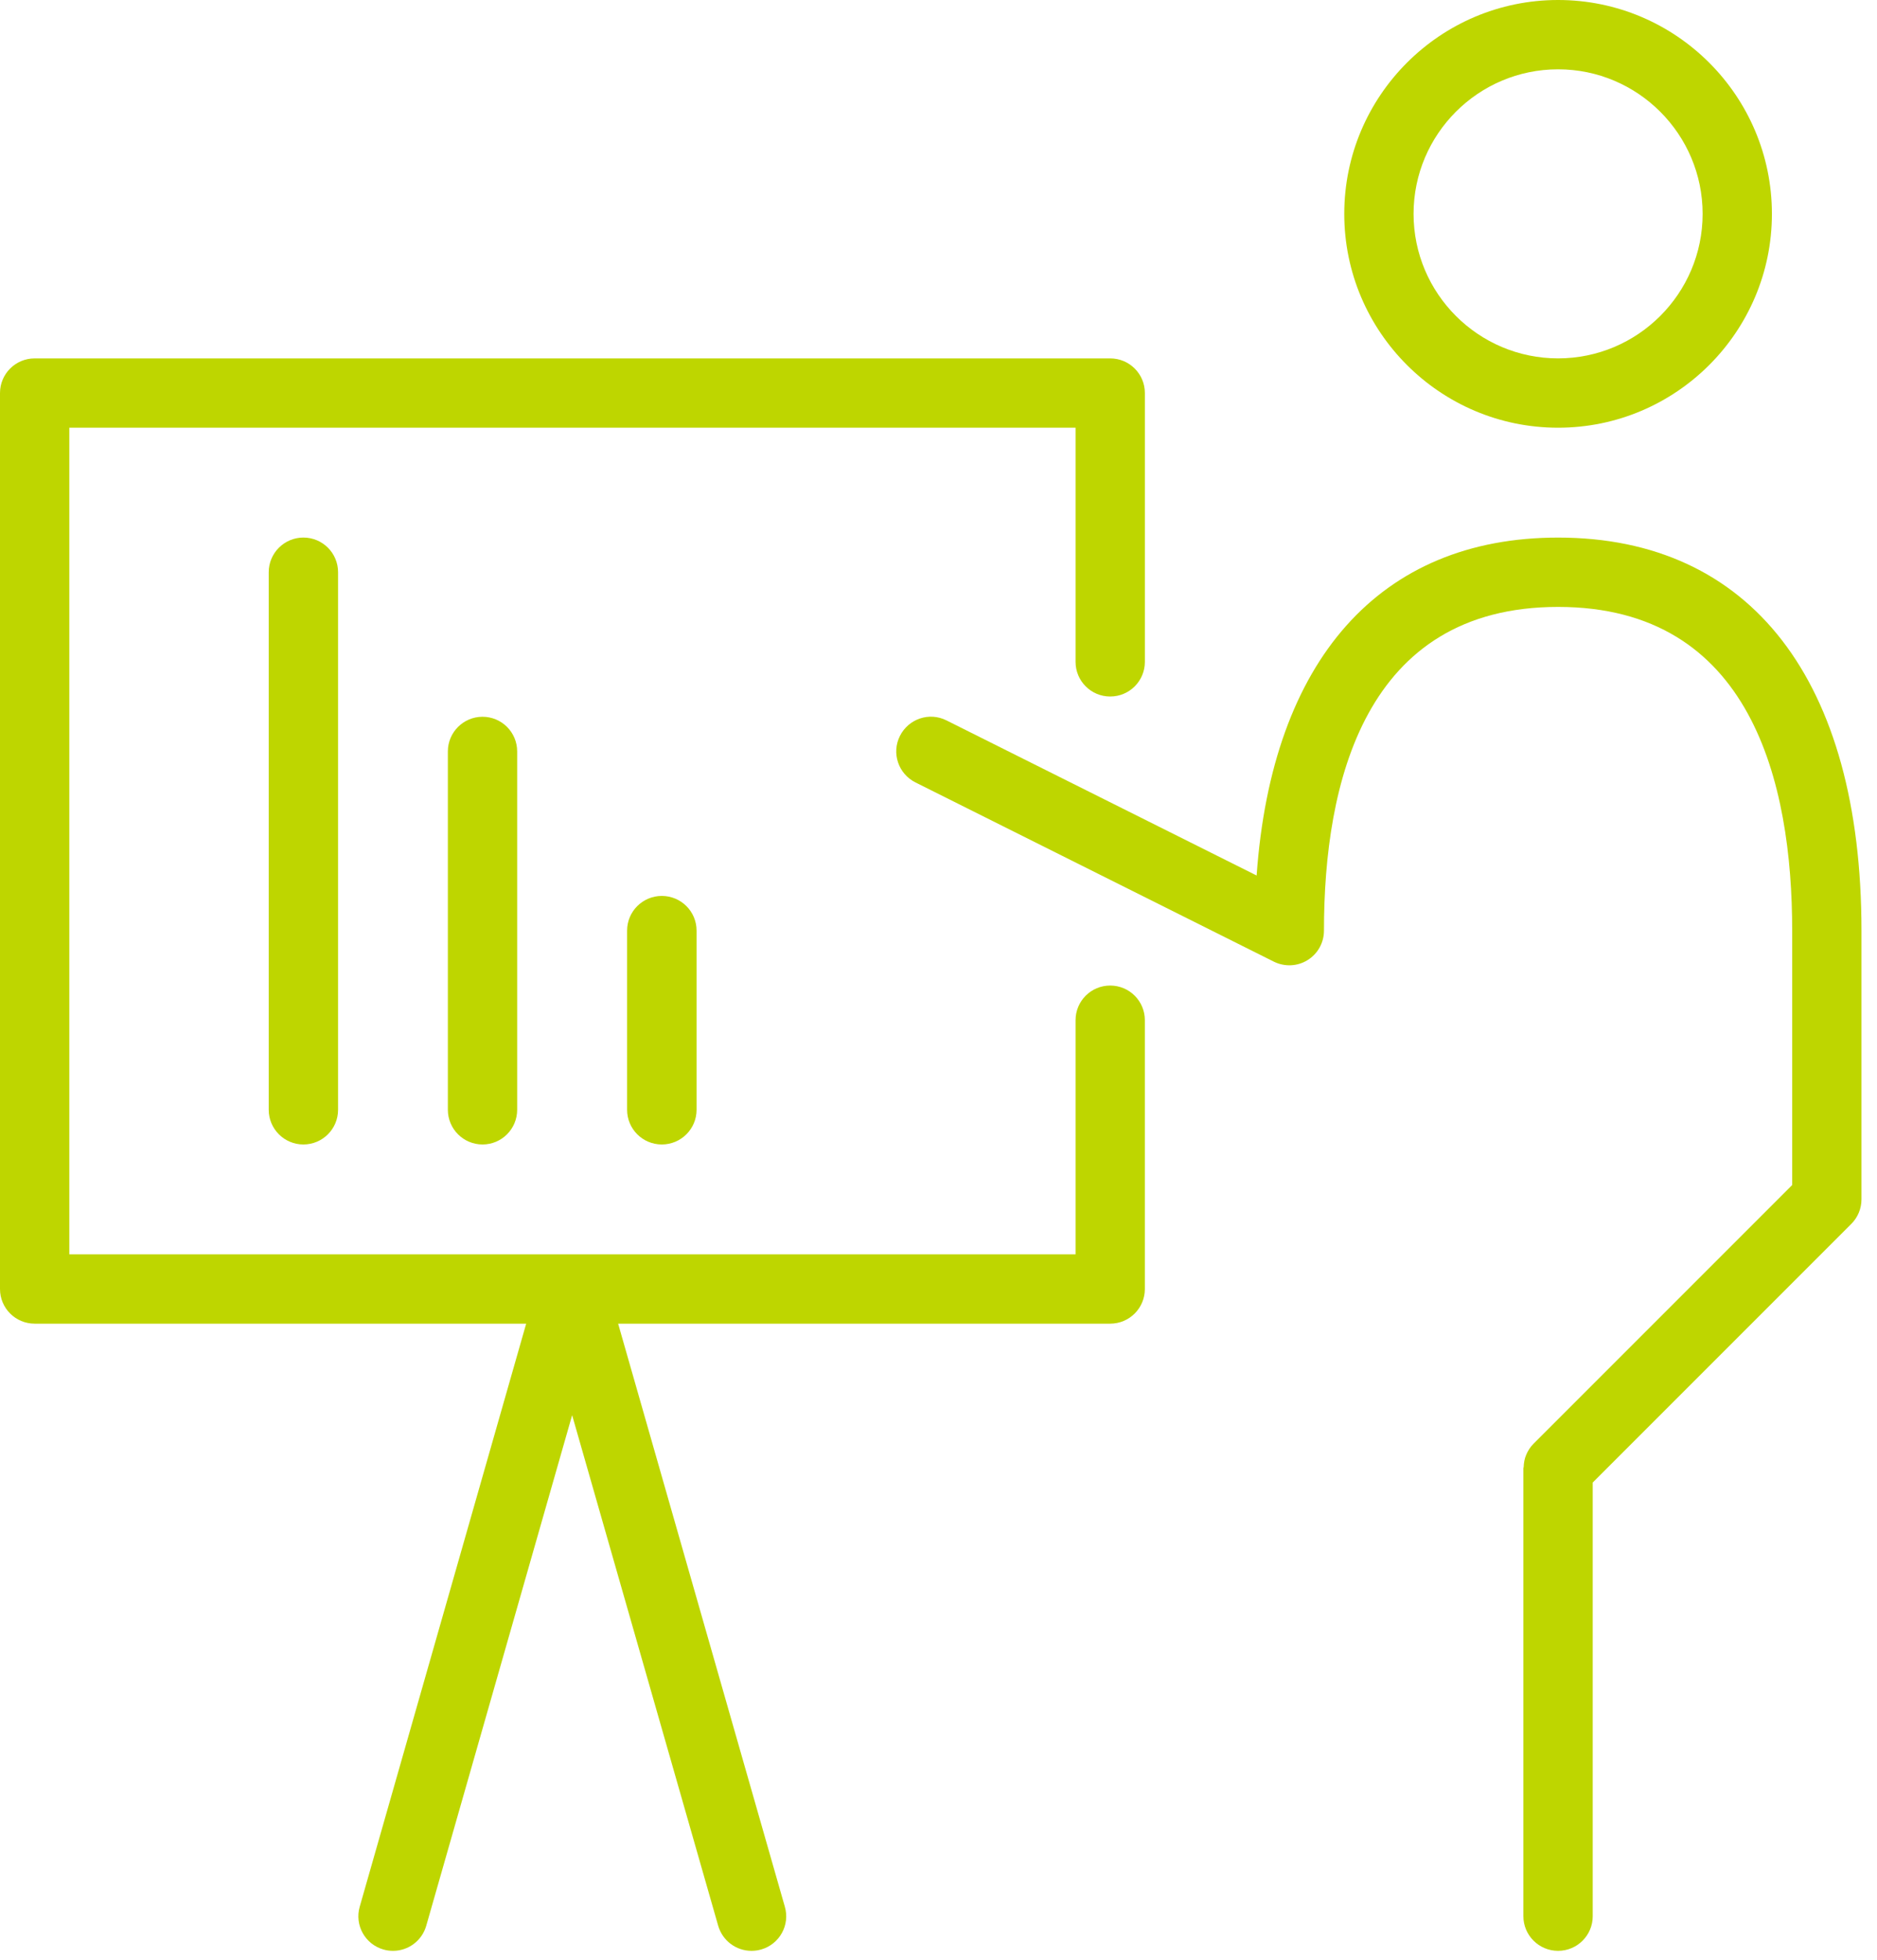 <svg width="91" height="95" viewBox="0 0 91 95" fill="none" xmlns="http://www.w3.org/2000/svg">
<g clip-path="url(#clip0_13_80)">
<path d="M75.538 20.732C81.255 20.732 85.905 16.082 85.905 10.367C85.905 4.65 81.254 0 75.538 0C69.822 0 65.172 4.65 65.172 10.367C65.172 16.082 69.821 20.732 75.538 20.732ZM75.538 3.36C79.399 3.36 82.546 6.504 82.546 10.366C82.546 14.228 79.4 17.371 75.538 17.371C71.675 17.371 68.532 14.229 68.532 10.366C68.532 6.503 71.674 3.36 75.538 3.36Z" fill="#BED600"/>
<path d="M75.538 26.057C66.901 26.057 61.667 31.986 60.923 42.437L45.889 34.92C45.051 34.497 44.047 34.843 43.629 35.673C43.213 36.501 43.551 37.511 44.387 37.927L61.758 46.613C62.281 46.871 62.897 46.845 63.391 46.539C63.889 46.233 64.188 45.692 64.188 45.11C64.188 37.952 66.157 29.418 75.538 29.418C84.917 29.418 86.888 37.952 86.888 45.11V57.44L74.352 69.976C74.196 70.131 74.075 70.318 73.989 70.525C73.909 70.712 73.878 70.91 73.87 71.109C73.87 71.129 73.856 71.145 73.856 71.167V92.88C73.856 93.808 74.61 94.56 75.538 94.56C76.466 94.56 77.218 93.808 77.218 92.88V71.86L89.755 59.324C90.069 59.01 90.247 58.581 90.247 58.136V45.109C90.247 33.001 84.887 26.057 75.538 26.057Z" fill="#BED600"/>
<path d="M53.823 47.771C52.895 47.771 52.145 48.523 52.145 49.451V60.8H3.361V20.732H52.145V32.081C52.145 33.009 52.895 33.761 53.823 33.761C54.755 33.761 55.505 33.009 55.505 32.081V19.052C55.505 18.124 54.755 17.372 53.823 17.372H1.682C0.75 17.372 0 18.124 0 19.052V62.48C0 63.408 0.75 64.16 1.682 64.16H25.51L17.44 92.42C17.182 93.311 17.698 94.242 18.592 94.496C18.746 94.541 18.903 94.56 19.055 94.56C19.787 94.56 20.455 94.08 20.666 93.341L27.738 68.595L34.818 93.341C35.031 94.079 35.699 94.56 36.433 94.56C36.585 94.56 36.742 94.539 36.898 94.496C37.793 94.242 38.31 93.31 38.05 92.42L29.968 64.16H53.822C54.754 64.16 55.504 63.408 55.504 62.48V49.45C55.504 48.522 54.754 47.771 53.823 47.771Z" fill="#BED600"/>
<path d="M30.403 45.108V53.793C30.403 54.721 31.155 55.474 32.085 55.474C33.017 55.474 33.771 54.721 33.771 53.793V45.108C33.771 44.18 33.017 43.427 32.085 43.427C31.155 43.428 30.403 44.181 30.403 45.108Z" fill="#BED600"/>
<path d="M21.713 36.423V53.793C21.713 54.721 22.467 55.474 23.393 55.474C24.323 55.474 25.073 54.721 25.073 53.793V36.423C25.073 35.495 24.323 34.743 23.393 34.743C22.467 34.743 21.713 35.495 21.713 36.423Z" fill="#BED600"/>
<path d="M13.028 27.736V53.793C13.028 54.721 13.782 55.474 14.708 55.474C15.638 55.474 16.39 54.721 16.39 53.793V27.736C16.39 26.809 15.638 26.056 14.708 26.056C13.782 26.057 13.028 26.81 13.028 27.736Z" fill="#BED600"/>
</g>
<defs>
<clipPath id="clip0_13_80">
<rect width="90.247" height="94.56" fill="white"/>
</clipPath>
</defs>
</svg>
